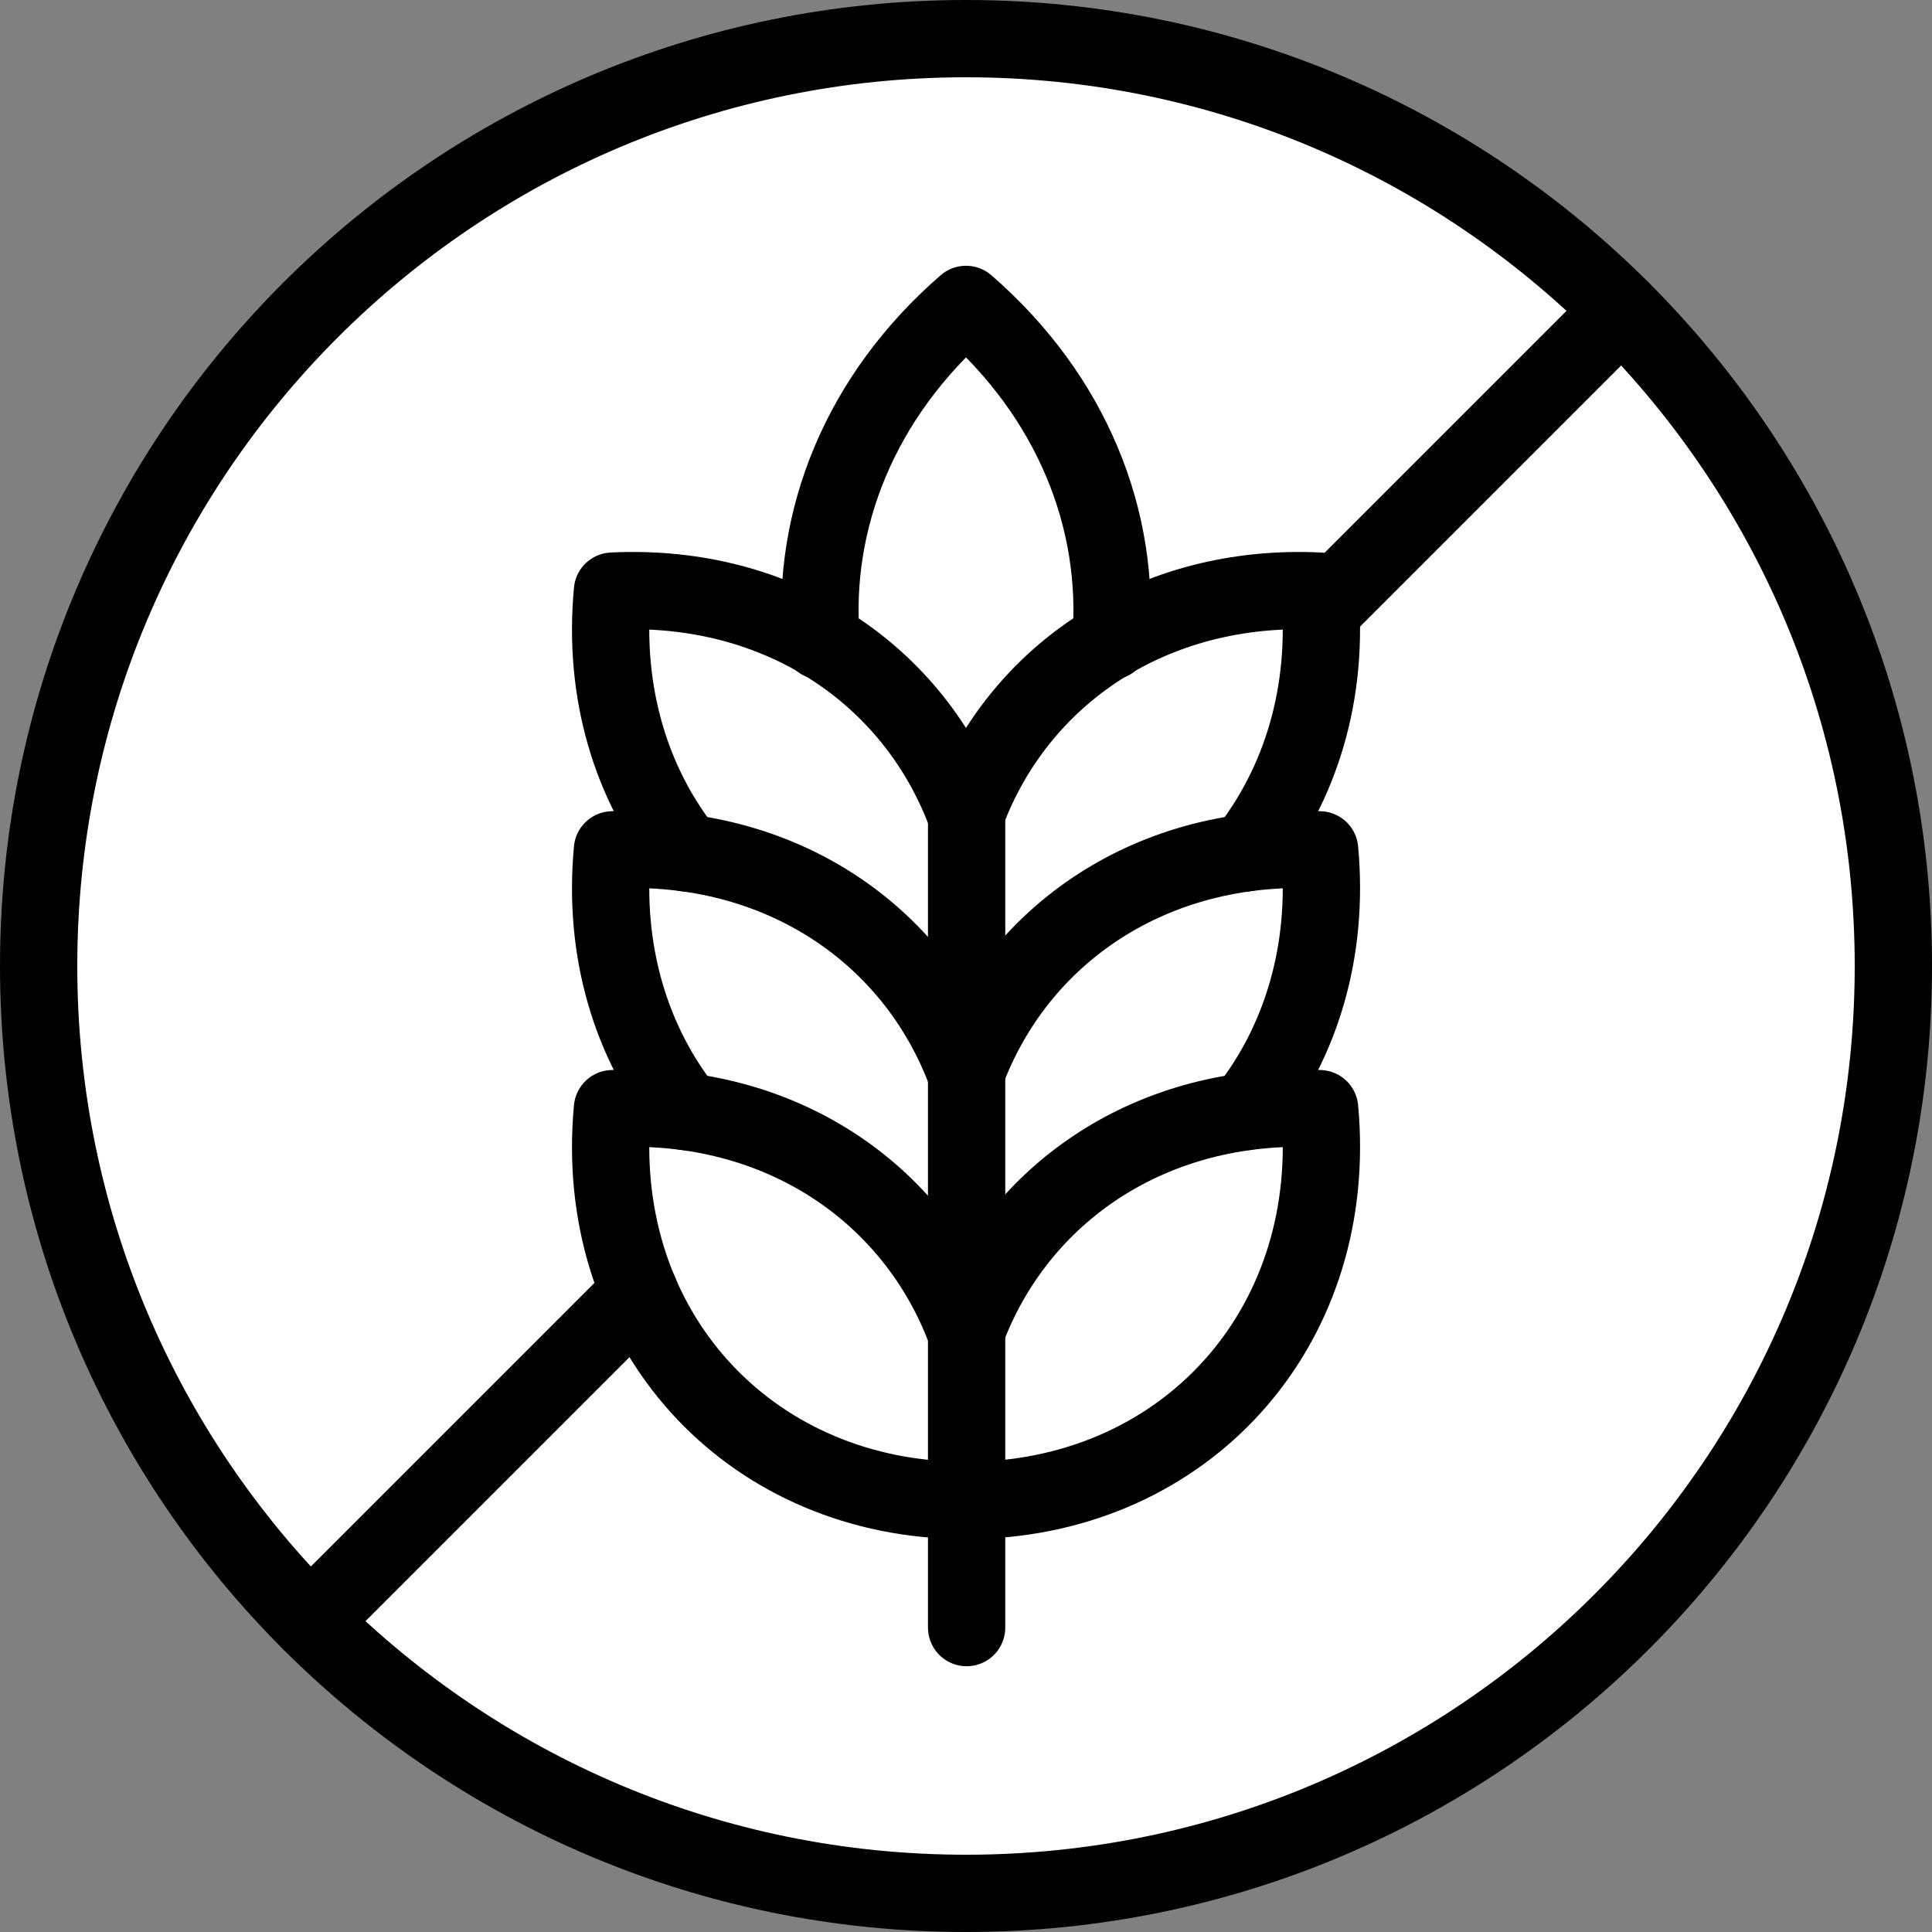 <?xml version="1.0" encoding="UTF-8"?>
<svg width="25px" height="25px" viewBox="0 0 25 25" version="1.1" xmlns="http://www.w3.org/2000/svg" xmlns:xlink="http://www.w3.org/1999/xlink">
    <rect x="0" y="0" width="25" height="25" fill="#808080" stroke="none"/>
    <title>Gluten Free</title>
    <g id="Desktop" stroke="none" stroke-width="1" fill="none" fill-rule="evenodd" stroke-linecap="round" stroke-linejoin="round">
        <g id="03---Homepage" transform="translate(-711.5, -2043.5)" stroke="#000000">
            <g id="Best-Sellers" transform="translate(130, 1944)">
                <g id="Products" transform="translate(40, 88)">
                    <g id="Product-2" transform="translate(315, 0)">
                        <g id="Gluten-Free" transform="translate(227, 12)">
                            <path d="M12,0 C18.627,0 24,5.373 24,12 C24,18.627 18.627,24 12,24 C5.373,24 0,18.627 0,12 C0,5.373 5.373,0 12,0 Z" id="Stroke-11" fill="#FFFFFF"></path>
                            <path d="M10.126,7.795 C9.998,6.233 10.623,4.633 12,3.439 C13.377,4.633 14.002,6.233 13.874,7.795" id="Stroke-1"></path>
                            <path d="M8.376,10.536 C7.668,9.646 7.302,8.464 7.425,7.149 C9.588,7.043 11.332,8.235 12,10.038 C12.667,8.234 14.411,7.043 16.576,7.149 C16.698,8.464 16.331,9.645 15.624,10.536" id="Stroke-3"></path>
                            <path d="M11.73,18.91 C11.81,18.914 11.891,18.916 11.97,18.916 C11.98,18.916 11.99,18.917 12,18.917 C12.01,18.917 12.02,18.917 12.031,18.916 C12.11,18.916 12.19,18.914 12.27,18.91 L12.269,18.909 C14.94,18.77 16.832,16.604 16.576,13.846 C14.411,13.74 12.668,14.932 12,16.735 C11.332,14.932 9.589,13.74 7.425,13.846 C7.167,16.604 9.059,18.77 11.729,18.909 L11.73,18.91 Z" id="Stroke-5"></path>
                            <path d="M8.376,13.884 C7.668,12.994 7.302,11.812 7.425,10.497 C9.589,10.392 11.332,11.583 12,13.386 C12.668,11.583 14.411,10.392 16.576,10.497 C16.698,11.812 16.331,12.993 15.624,13.884" id="Stroke-7"></path>
                            <line x1="12.008" y1="10.047" x2="12.008" y2="20.561" id="Stroke-9"></line>
                            <line x1="20.485" y1="3.515" x2="16.599" y2="7.401" id="Stroke-13"></line>
                            <line x1="7.776" y1="16.224" x2="3.515" y2="20.485" id="Stroke-15"></line>
                        </g>
                    </g>
                </g>
            </g>
        </g>
    </g>
</svg>